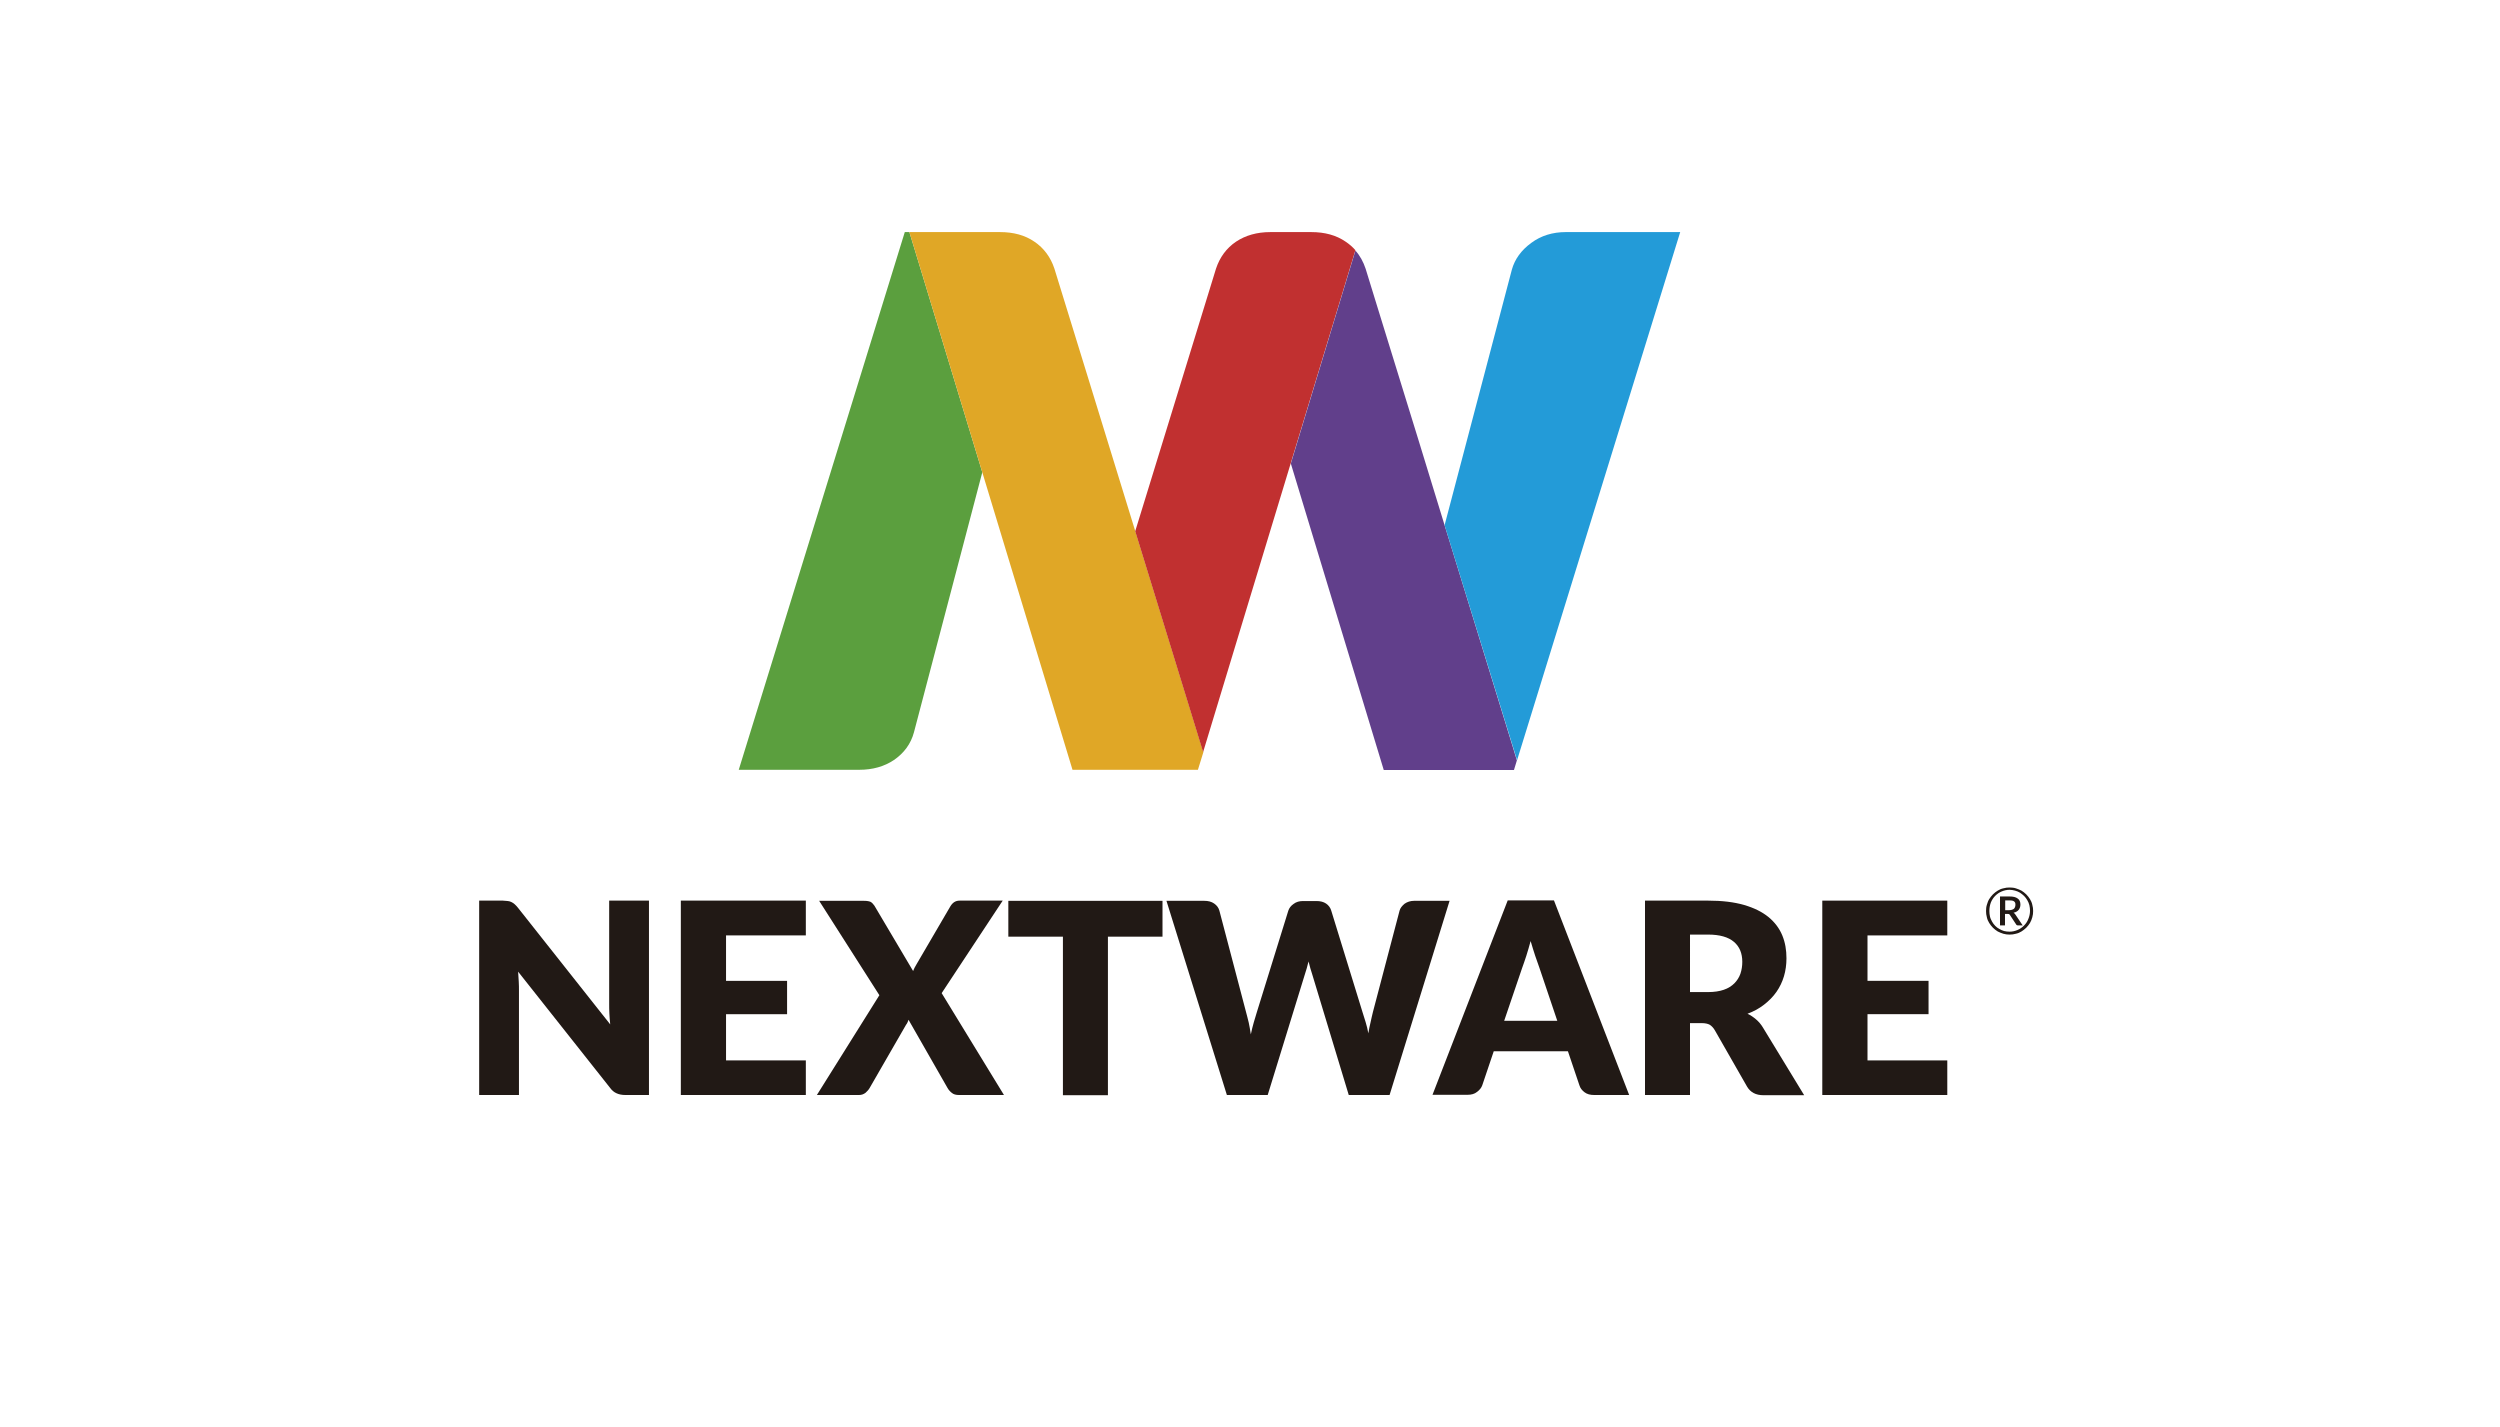 <?xml version="1.0" encoding="utf-8"?>
<!-- Generator: Adobe Illustrator 21.0.0, SVG Export Plug-In . SVG Version: 6.00 Build 0)  -->
<svg version="1.1" id="Capa_1" xmlns="http://www.w3.org/2000/svg" xmlns:xlink="http://www.w3.org/1999/xlink" x="0px" y="0px"
	 viewBox="0 0 1200 685" style="enable-background:new 0 0 1200 685;" xml:space="preserve">
<style type="text/css">
	.st0{fill:none;}
	.st1{fill:#211915;}
	.st2{fill:#5B9F3E;}
	.st3{fill:#E0A726;}
	.st4{fill:#C13030;}
	.st5{fill:#613F8B;}
	.st6{fill:#239BD8;}
</style>
<rect x="0.4" y="0.8" class="st0" width="1200" height="683.5"/>
<g>
	<g>
		<g>
			<g>
				<g>
					<g>
						<path class="st1" d="M243.8,432.5c0.6,0.1,1.2,0.2,1.7,0.5c0.5,0.2,1,0.6,1.5,1c0.5,0.4,1,1,1.6,1.7l44.3,56
							c-0.2-1.8-0.3-3.5-0.4-5.2c-0.1-1.7-0.1-3.3-0.1-4.8v-49.4h19.1v93.3h-11.3c-1.7,0-3.1-0.3-4.2-0.8c-1.2-0.5-2.3-1.4-3.3-2.8
							l-44-55.6c0.1,1.6,0.2,3.2,0.3,4.8c0.1,1.6,0.1,3,0.1,4.4v50H230v-93.3h11.4C242.3,432.4,243.1,432.4,243.8,432.5z"/>
						<path class="st1" d="M386.8,432.4V449h-38.3v21.8h29.3v16h-29.3V509h38.3v16.6h-60v-93.3H386.8z"/>
						<path class="st1" d="M422.1,477.7l-28.9-45.3h21.6c1.4,0,2.4,0.2,3.1,0.5c0.7,0.4,1.2,1,1.8,1.8l18.6,31.4
							c0.2-0.6,0.5-1.1,0.7-1.6c0.3-0.5,0.6-1,0.9-1.6l16.3-27.9c1.1-1.8,2.5-2.7,4.4-2.7h20.7l-29.3,44.4l29.9,48.9h-21.6
							c-1.4,0-2.6-0.3-3.4-1c-0.9-0.7-1.6-1.5-2.1-2.4l-18.7-32.7c-0.3,0.9-0.7,1.8-1.2,2.4l-17.4,30.2c-0.5,0.9-1.2,1.7-2,2.4
							c-0.9,0.7-1.9,1.1-3.2,1.1h-20.2L422.1,477.7z"/>
						<path class="st1" d="M558,432.4v17.2h-26.2v76.1h-21.6v-76.1h-26.2v-17.2H558z"/>
						<path class="st1" d="M559.9,432.4h18.2c1.9,0,3.4,0.4,4.7,1.3c1.3,0.9,2.1,2,2.5,3.4l12.8,48.7c0.4,1.6,0.9,3.3,1.3,5.1
							c0.4,1.8,0.7,3.7,1,5.6c0.4-2,0.9-3.9,1.4-5.7c0.5-1.8,1-3.4,1.5-5l15.1-48.7c0.4-1.2,1.2-2.3,2.5-3.2c1.3-1,2.8-1.4,4.6-1.4
							h6.4c1.9,0,3.4,0.4,4.6,1.2c1.2,0.8,2.1,2,2.5,3.4l15,48.7c0.5,1.5,1,3.1,1.5,4.8c0.5,1.7,1,3.5,1.3,5.4
							c0.3-1.9,0.7-3.7,1.1-5.4c0.4-1.7,0.7-3.3,1.1-4.8l12.8-48.7c0.3-1.2,1.2-2.3,2.4-3.3c1.3-0.9,2.8-1.4,4.6-1.4h17L667,525.6
							h-19.6l-17.5-57.8c-0.3-0.9-0.6-1.9-0.9-2.9c-0.3-1.1-0.6-2.2-0.9-3.4c-0.3,1.2-0.6,2.3-0.9,3.4c-0.3,1.1-0.6,2-0.9,2.9
							l-17.8,57.8h-19.6L559.9,432.4z"/>
						<path class="st1" d="M782,525.6h-16.8c-1.9,0-3.4-0.4-4.6-1.3c-1.2-0.9-2.1-2-2.5-3.4l-5.5-16.3H717l-5.5,16.3
							c-0.4,1.2-1.3,2.3-2.5,3.2c-1.2,1-2.8,1.4-4.5,1.4h-16.9l36.1-93.3h22.2L782,525.6z M722,490h25.5l-8.6-25.5
							c-0.6-1.6-1.2-3.5-2-5.7c-0.7-2.2-1.5-4.6-2.2-7.1c-0.7,2.6-1.4,5-2.1,7.2c-0.7,2.2-1.4,4.1-2,5.8L722,490z"/>
						<path class="st1" d="M811.2,491.1v34.5h-21.6v-93.3h30.3c6.7,0,12.5,0.7,17.3,2.1c4.8,1.4,8.6,3.3,11.7,5.8
							c3,2.5,5.2,5.4,6.6,8.8c1.4,3.4,2,7,2,11c0,3-0.4,5.9-1.2,8.6c-0.8,2.7-2,5.2-3.6,7.5c-1.6,2.3-3.6,4.3-5.9,6.1
							c-2.3,1.8-5,3.3-8,4.4c1.5,0.7,2.8,1.6,4.1,2.7c1.3,1.1,2.4,2.4,3.3,3.9l19.8,32.5h-19.6c-3.6,0-6.2-1.4-7.8-4.1l-15.5-27.1
							c-0.7-1.2-1.5-2-2.4-2.6c-0.9-0.5-2.2-0.8-3.9-0.8H811.2z M811.2,476.2h8.7c2.9,0,5.5-0.4,7.5-1.1c2.1-0.7,3.8-1.8,5.1-3.1
							c1.3-1.3,2.3-2.9,2.9-4.6c0.6-1.8,0.9-3.7,0.9-5.7c0-4.1-1.3-7.3-4-9.6c-2.7-2.3-6.8-3.5-12.4-3.5h-8.7V476.2z"/>
						<path class="st1" d="M934.7,432.4V449h-38.3v21.8h29.3v16h-29.3V509h38.3v16.6h-60v-93.3H934.7z"/>
					</g>
				</g>
			</g>
			<g>
				<path class="st1" d="M953.3,437.3c0-1,0.1-2.1,0.4-3c0.3-1,0.6-1.9,1.1-2.7c0.5-0.8,1.1-1.6,1.8-2.3c0.7-0.7,1.5-1.3,2.3-1.8
					c0.8-0.5,1.7-0.9,2.7-1.1c1-0.3,2-0.4,3-0.4c1,0,2.1,0.1,3,0.4c1,0.3,1.9,0.7,2.7,1.1c0.8,0.5,1.6,1.1,2.3,1.8
					c0.7,0.7,1.3,1.5,1.8,2.3c0.5,0.8,0.9,1.7,1.1,2.7c0.3,1,0.4,2,0.4,3c0,1-0.1,2-0.4,3c-0.3,1-0.6,1.9-1.1,2.7
					c-0.5,0.8-1.1,1.6-1.8,2.3c-0.7,0.7-1.5,1.3-2.3,1.8c-0.8,0.5-1.7,0.9-2.7,1.1c-1,0.3-2,0.4-3,0.4c-1,0-2-0.1-3-0.4
					c-1-0.3-1.9-0.7-2.7-1.1c-0.8-0.5-1.6-1.1-2.3-1.8c-0.7-0.7-1.3-1.5-1.8-2.3c-0.5-0.8-0.9-1.7-1.1-2.7
					C953.4,439.3,953.3,438.3,953.3,437.3z M954.9,437.3c0,0.9,0.1,1.8,0.3,2.7c0.2,0.9,0.6,1.6,1,2.4c0.4,0.7,0.9,1.4,1.5,2
					c0.6,0.6,1.2,1.1,2,1.5c0.7,0.4,1.5,0.8,2.3,1c0.8,0.2,1.7,0.3,2.6,0.3c1.4,0,2.6-0.3,3.8-0.8c1.2-0.5,2.2-1.2,3.1-2.1
					c0.9-0.9,1.6-1.9,2.1-3.2c0.5-1.2,0.8-2.5,0.8-3.9c0-0.9-0.1-1.8-0.3-2.7c-0.2-0.9-0.6-1.7-1-2.4c-0.4-0.7-0.9-1.4-1.5-2
					c-0.6-0.6-1.3-1.1-2-1.6c-0.7-0.4-1.5-0.8-2.4-1c-0.8-0.2-1.7-0.4-2.6-0.4c-1.4,0-2.6,0.3-3.8,0.8c-1.2,0.5-2.2,1.2-3.1,2.1
					c-0.9,0.9-1.6,2-2.1,3.2C955.1,434.6,954.9,435.9,954.9,437.3z M962.4,438.7v5.5H960v-13.9h4.5c1.8,0,3.1,0.3,4,1
					c0.9,0.6,1.3,1.6,1.3,2.9c0,1-0.3,1.8-0.8,2.5c-0.6,0.7-1.4,1.2-2.5,1.4c0.2,0.1,0.3,0.2,0.5,0.4c0.1,0.2,0.3,0.3,0.4,0.5
					l3.5,5.2h-2.3c-0.3,0-0.6-0.1-0.8-0.4l-3.1-4.7c-0.1-0.1-0.2-0.2-0.3-0.3c-0.1-0.1-0.3-0.1-0.6-0.1H962.4z M962.4,436.9h1.8
					c0.6,0,1.1-0.1,1.5-0.2c0.4-0.1,0.7-0.3,1-0.5c0.2-0.2,0.4-0.5,0.5-0.8c0.1-0.3,0.2-0.6,0.2-1c0-0.4,0-0.7-0.1-1
					c-0.1-0.3-0.3-0.5-0.5-0.7c-0.2-0.2-0.5-0.3-0.9-0.4c-0.4-0.1-0.8-0.1-1.4-0.1h-2V436.9z"/>
			</g>
		</g>
	</g>
	<g>
		<path class="st2" d="M434.3,111.4l-79.7,258.1h57.9c6.4,0,12-1.6,16.6-4.7c4.8-3.3,8.1-7.7,9.6-13.3l32.8-124.8l-35-115.3H434.3z"
			/>
		<path class="st3" d="M506.1,128.9c-1.8-5.4-5-9.8-9.6-12.9c-4.5-3.1-10-4.6-16.5-4.6h-43.5l35,115.3l43.3,142.8H575l2.6-8.4
			l-54.2-176.1L506.1,128.9z"/>
		<path class="st4" d="M645.9,116c-4.5-3.1-10-4.6-16.5-4.6h-19.6c-6.5,0-12,1.6-16.5,4.6c-4.6,3.1-7.8,7.5-9.6,12.9L544.9,255l0,0
			v0l32.6,106l21.1-69.6l52-171.3C649.3,118.6,647.7,117.2,645.9,116z"/>
		<path class="st5" d="M693.4,252.1L680.8,211l-20.1-65.1l-5.2-16.9c-1.1-3.3-2.7-6.3-4.9-8.7l-31,102.2l44.6,147.1h62.5l1.4-4.6
			l-2-6.6L693.4,252.1z"/>
		<path class="st6" d="M751.6,111.4c-6.3,0-11.9,1.7-16.6,5.2c-4.8,3.5-7.9,7.8-9.3,12.8l-32.3,122.7L727,361l1.2,3.9l78.3-253.5
			H751.6z"/>
	</g>
</g>
</svg>
